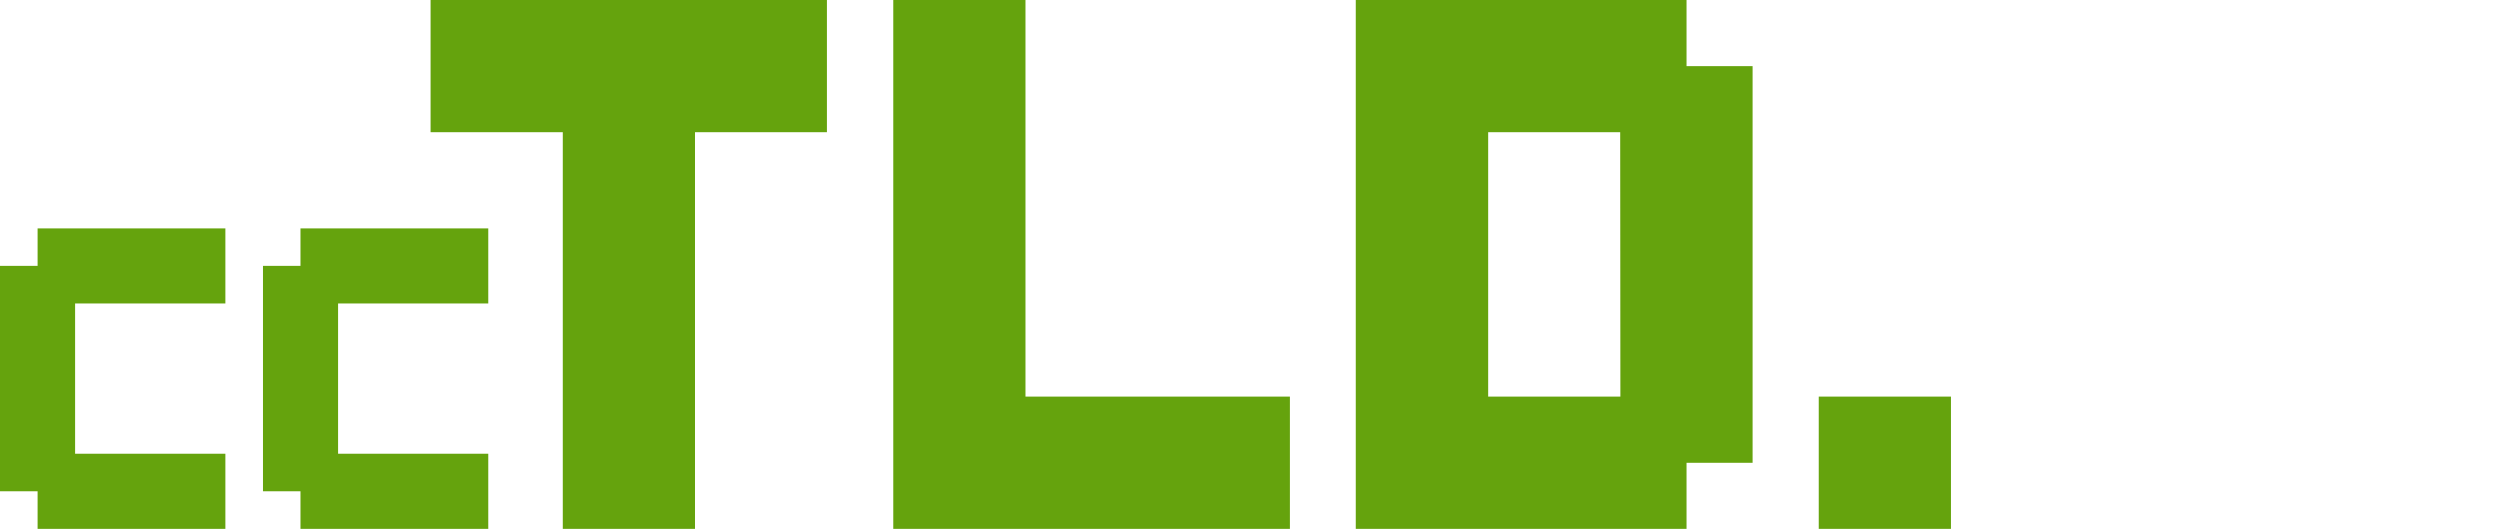 <svg id="Слой_1" data-name="Слой 1" xmlns="http://www.w3.org/2000/svg" viewBox="0 0 260 55"><defs><style>.cls-1{fill:#65a30d;}</style></defs><path class="cls-1" d="M44.78,0H86V13.75H72.28V55H58.53V13.75H44.78Z"/><path class="cls-1" d="M92.9,0h13.75V41.25h27.5V55H92.9Z"/><path class="cls-1" d="M141,0H175.4V6.88h6.87V48.13H175.4V55H141Zm27.5,13.75H154.77v27.5h13.75Z"/><path class="cls-1" d="M189.15,41.25H202.9V55H189.15Z"/><path class="cls-1" d="M0,27.65H3.91v-3.9H23.44v7.81H7.81V47.19H23.44V55H3.91V51.09H0Z"/><path class="cls-1" d="M27.35,27.65h3.9v-3.9H50.78v7.81H35.16V47.19H50.78V55H31.25V51.09h-3.9Z"/></svg>